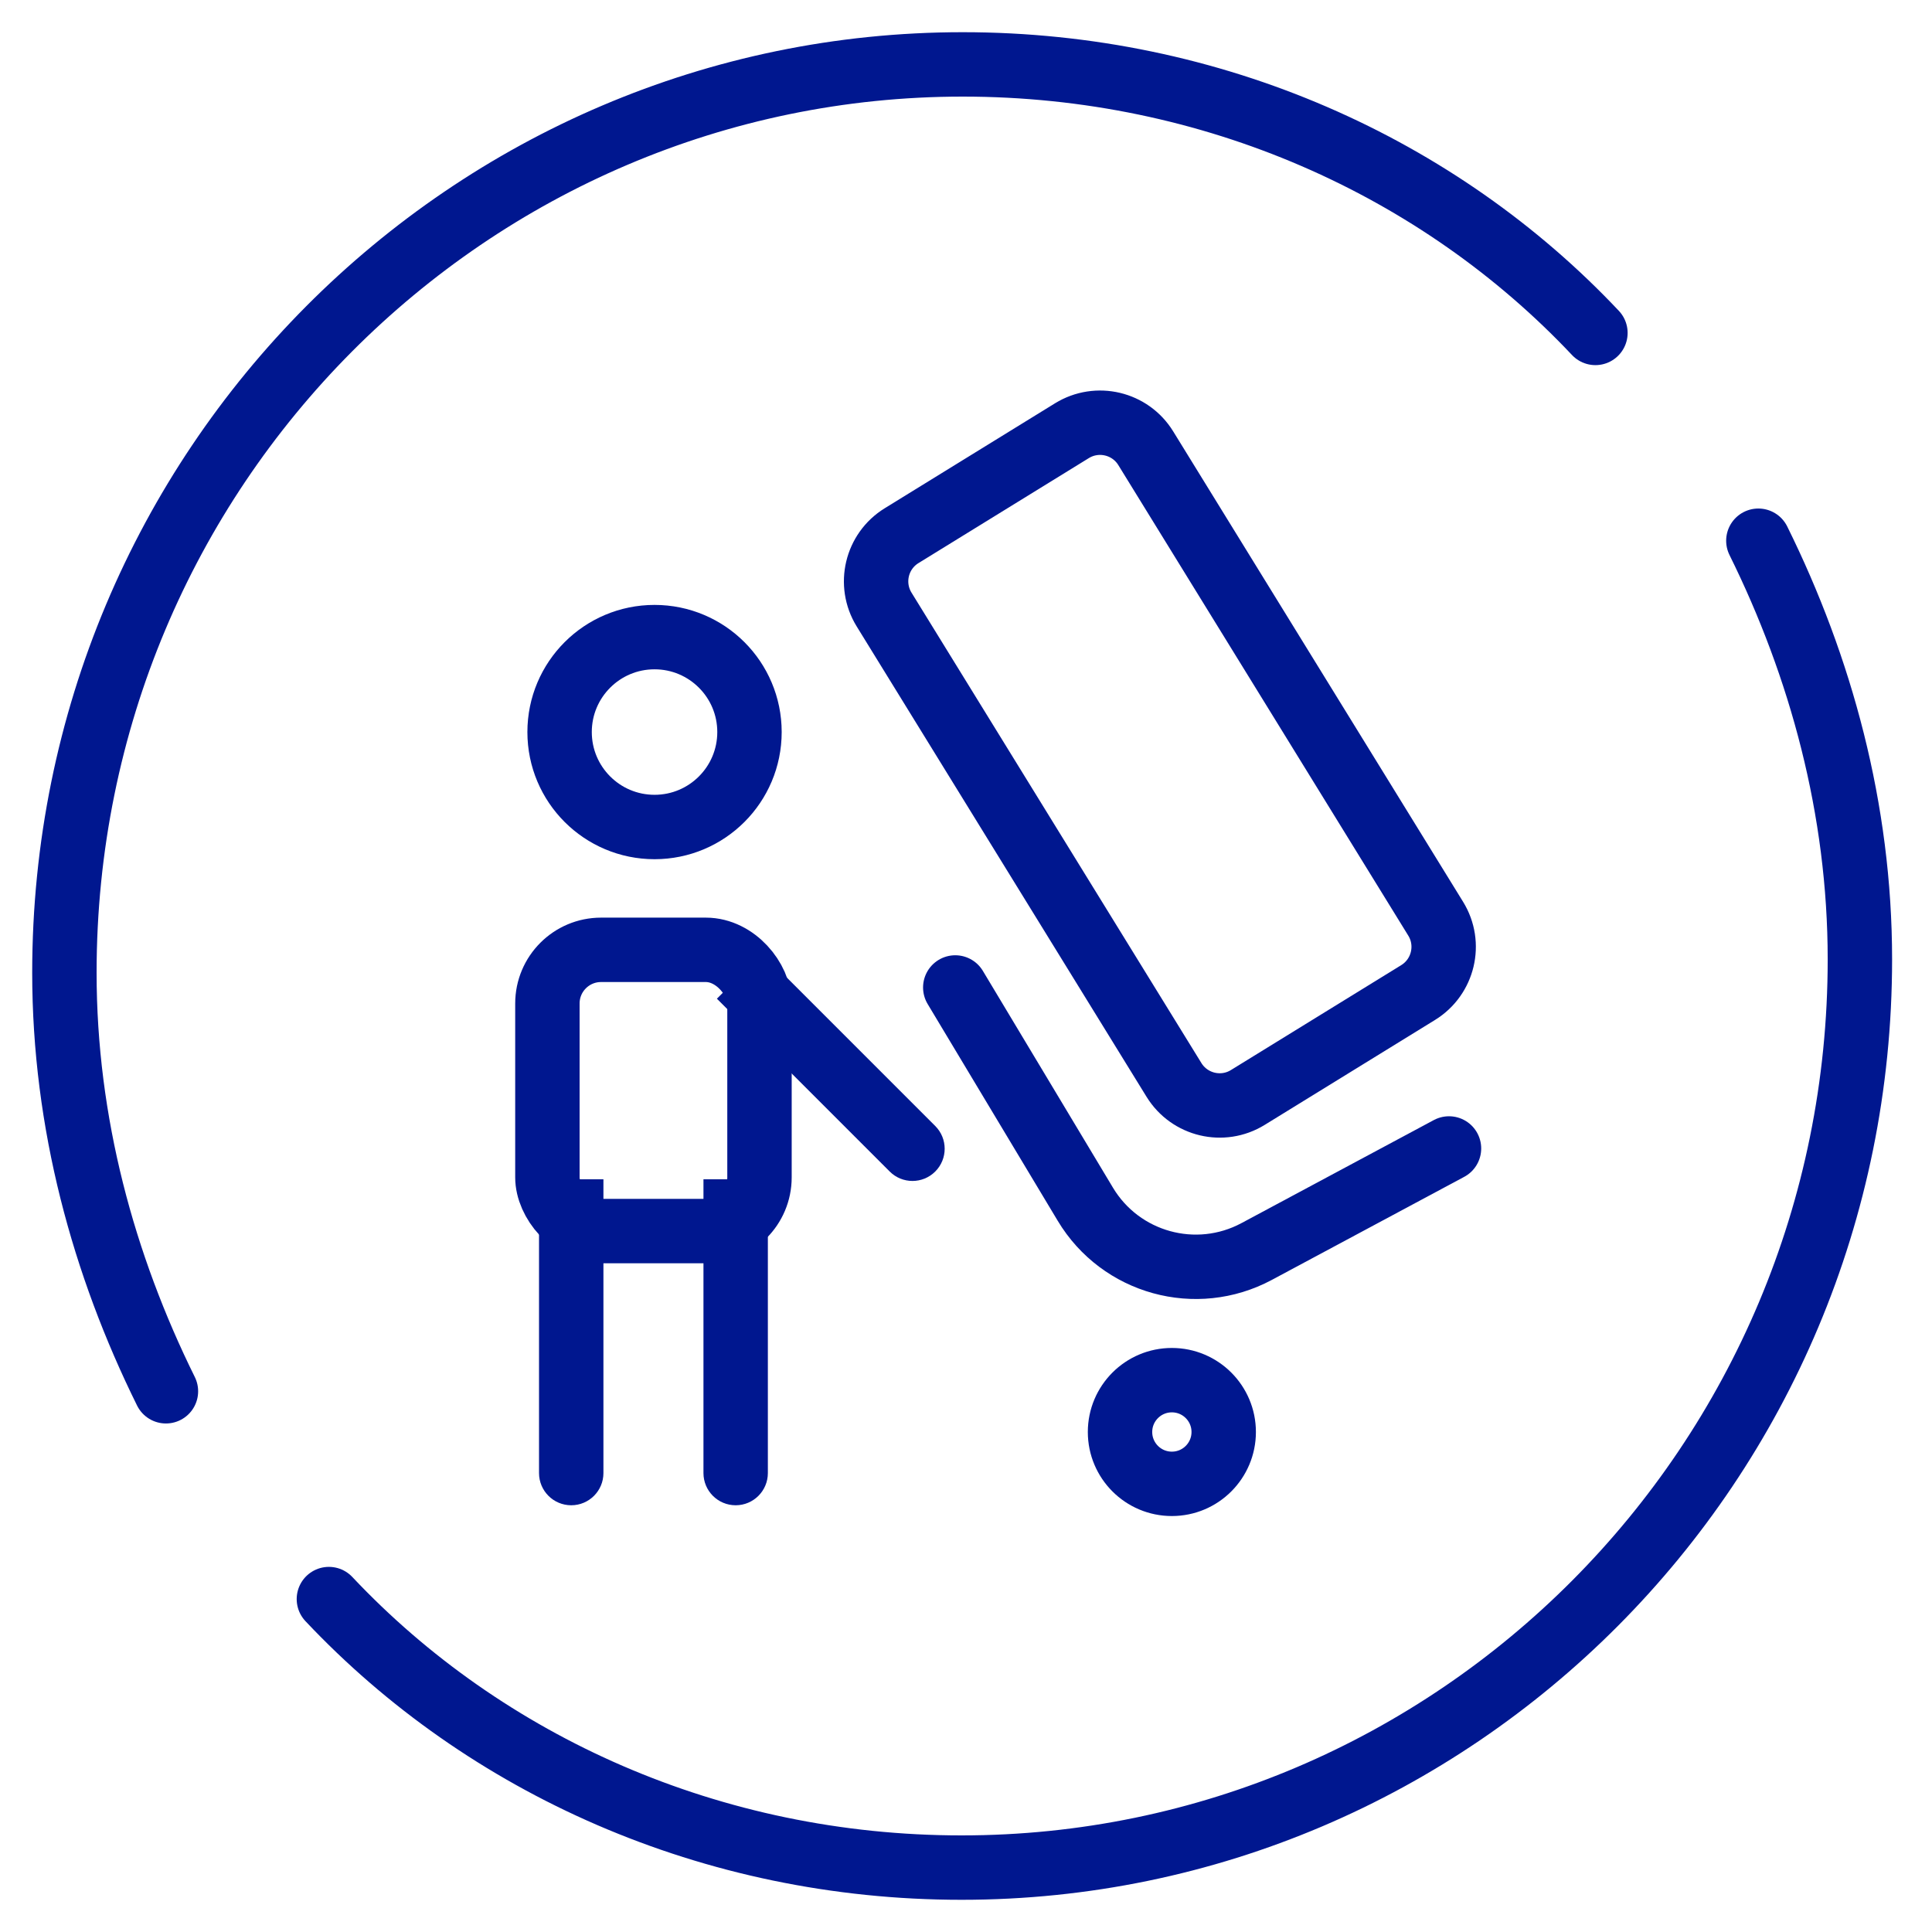 <svg width="90" height="90" viewBox="0 0 90 90" fill="none" xmlns="http://www.w3.org/2000/svg">
<path d="M7.73 64.811C4.819 58.924 3 52.302 3 45.311C3 21.764 21.922 3 44.846 3C56.49 3 67.043 7.783 74.321 15.509" stroke="#00178F" stroke-width="3" stroke-miterlimit="10" stroke-linecap="round" stroke-linejoin="round"/>
<path d="M81.911 25.189C84.822 31.076 86.641 37.699 86.641 44.689C86.641 68.236 67.719 87 44.795 87C33.151 87 22.598 82.217 15.321 74.491" stroke="#00178F" stroke-width="3" stroke-miterlimit="10" stroke-linecap="round" stroke-linejoin="round"/>
<path d="M41.184 28.393C40.46 27.218 40.825 25.677 42.001 24.953L49.934 20.064C51.11 19.34 52.65 19.705 53.374 20.881L66.879 42.796C67.604 43.971 67.238 45.511 66.063 46.236L58.129 51.124C56.954 51.849 55.414 51.483 54.689 50.308L41.184 28.393Z" stroke="#00178F" stroke-width="3"/>
<circle cx="30.491" cy="34.102" r="4.423" stroke="#00178F" stroke-width="3"/>
<circle cx="54.59" cy="66.708" r="2.415" stroke="#00178F" stroke-width="3"/>
<rect x="25.5" y="44.247" width="9.88" height="13.1" rx="2.5" stroke="#00178F" stroke-width="3"/>
<path d="M25.11 68.621C25.11 69.45 25.782 70.121 26.61 70.121C27.438 70.121 28.11 69.45 28.11 68.621H25.11ZM25.11 54.937V68.621H28.11V54.937H25.11Z" fill="#00178F"/>
<path d="M32.77 68.621C32.77 69.45 33.441 70.121 34.27 70.121C35.098 70.121 35.77 69.45 35.77 68.621H32.77ZM32.77 54.937V68.621H35.77V54.937H32.77Z" fill="#00178F"/>
<path d="M41.446 54.574C42.032 55.16 42.981 55.16 43.567 54.574C44.153 53.988 44.153 53.038 43.567 52.453L41.446 54.574ZM33.396 46.524L41.446 54.574L43.567 52.453L35.517 44.403L33.396 46.524Z" fill="#00178F"/>
<path d="M44.5 46L50.56 56.099C52.206 58.843 55.717 59.812 58.538 58.301L67.5 53.5" stroke="#00178F" stroke-width="3" stroke-linecap="round"/>
</svg>
